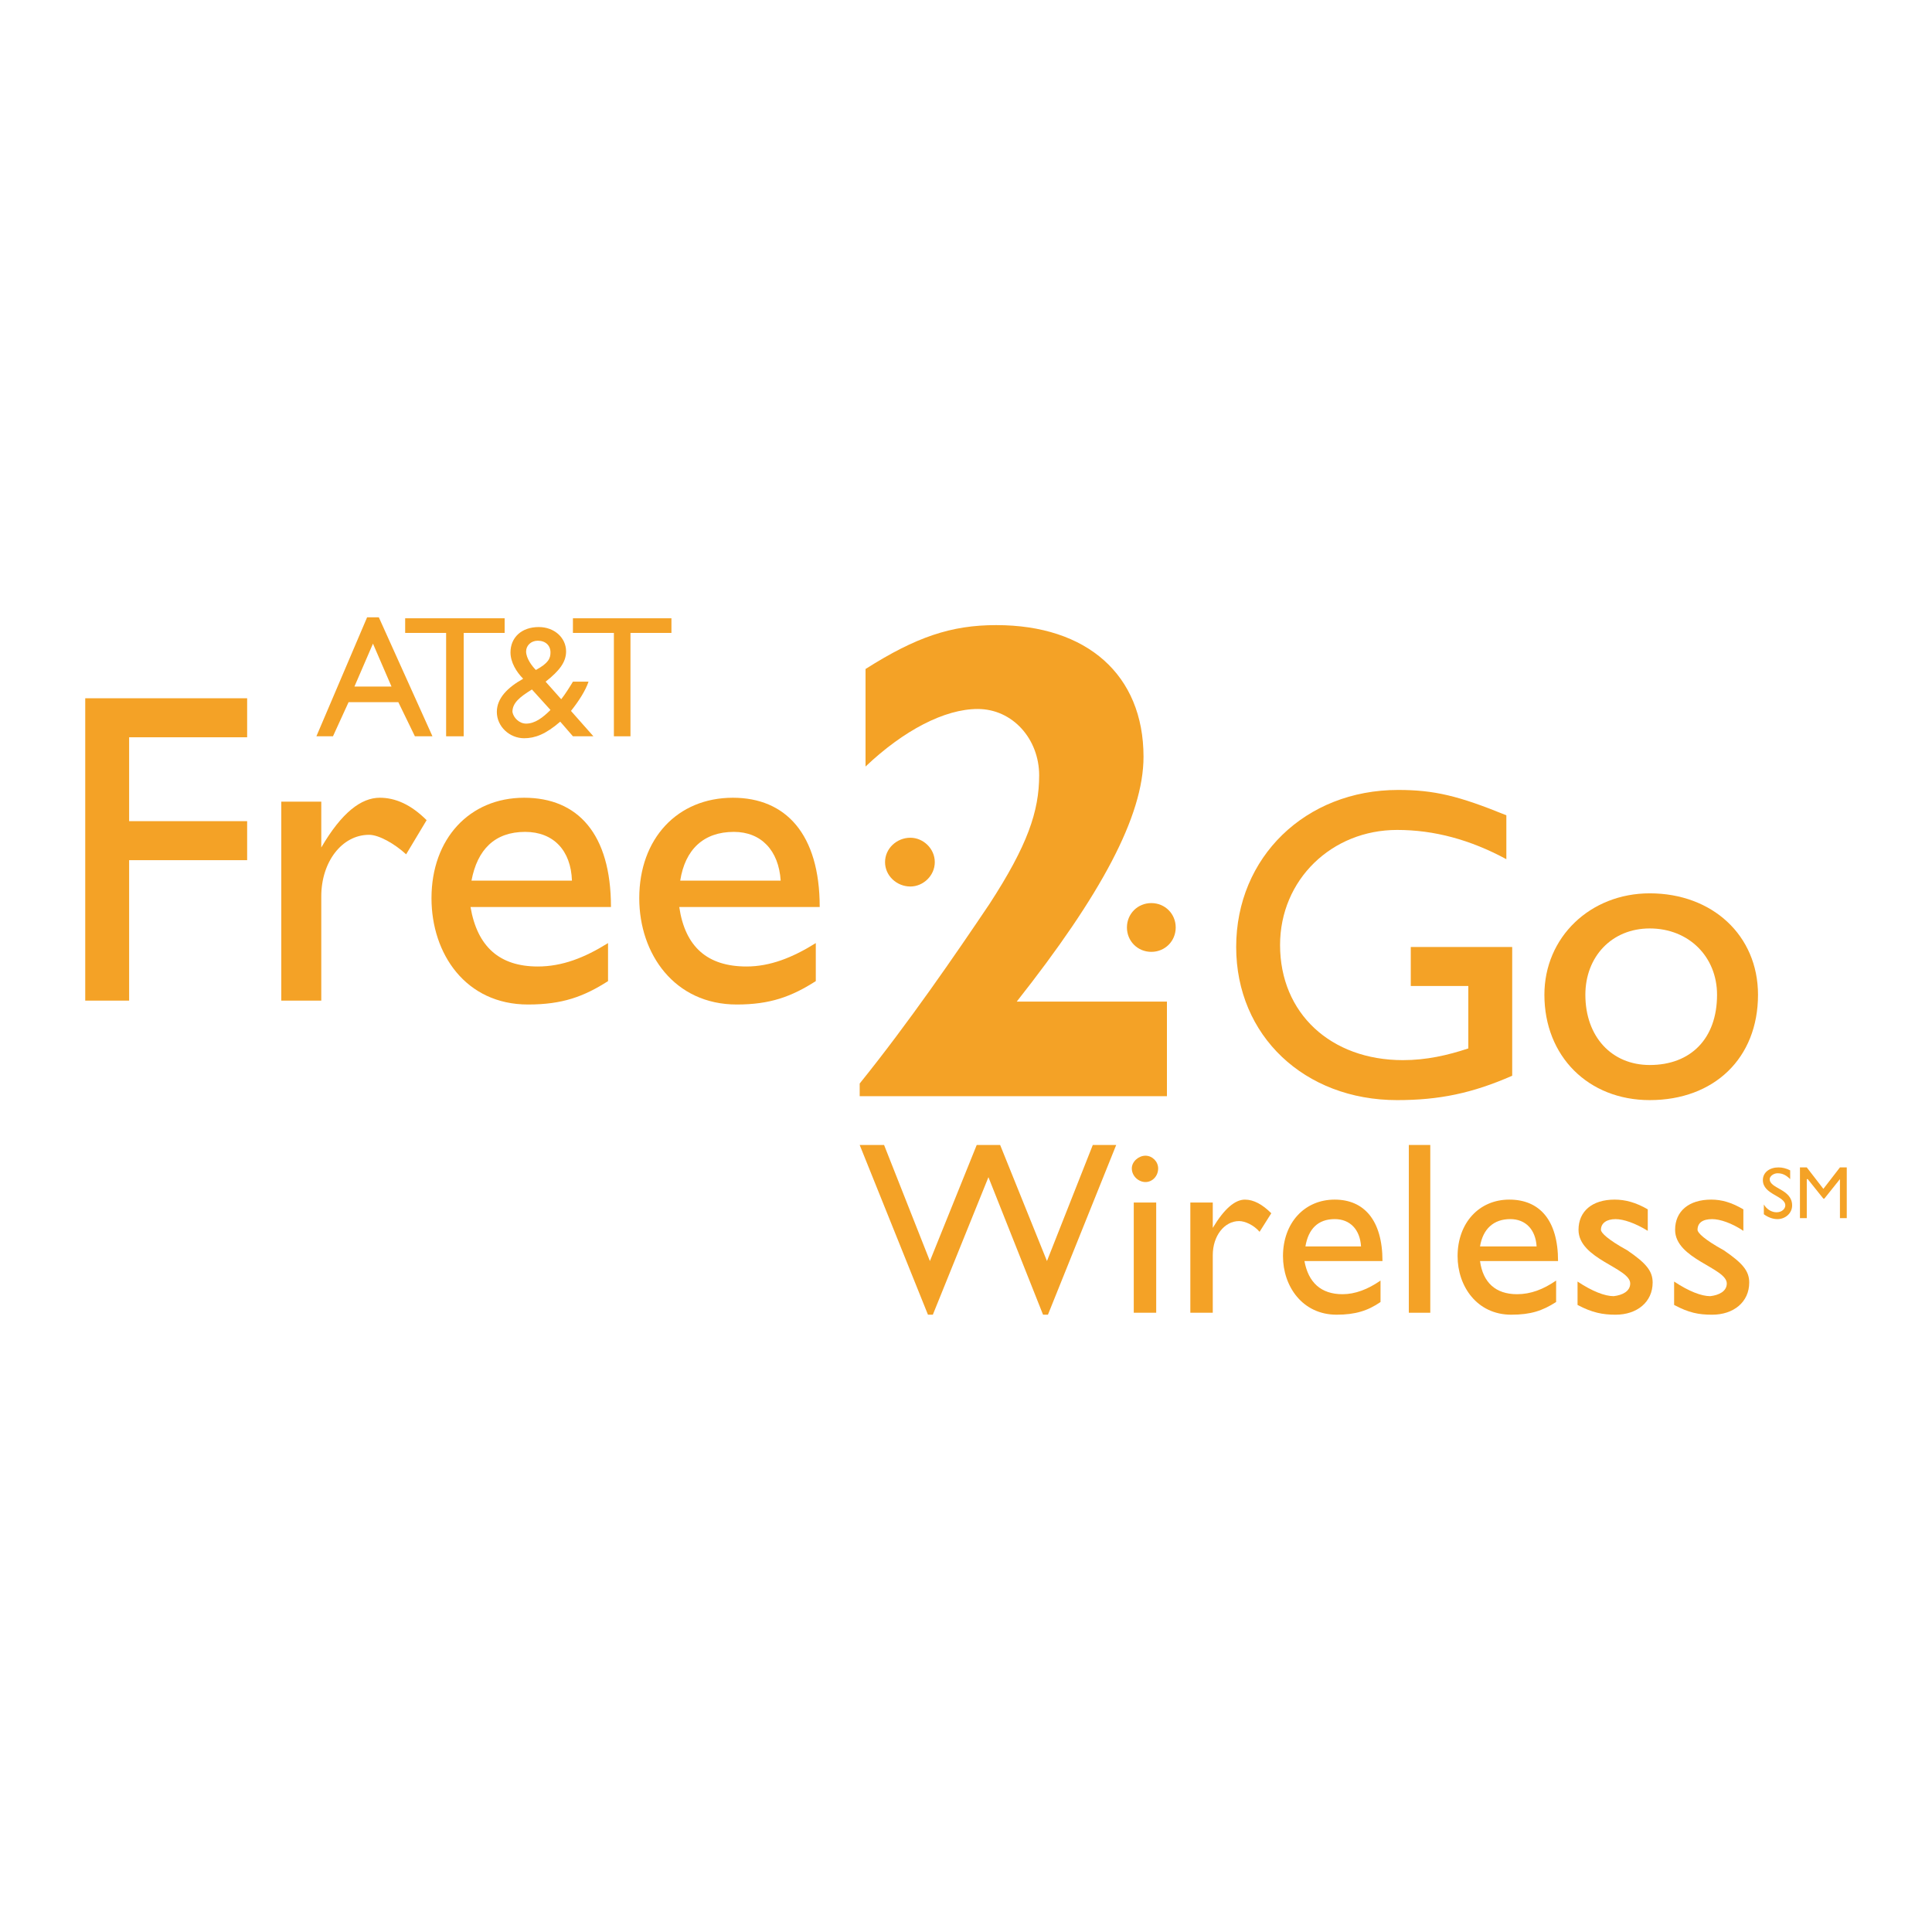 <?xml version="1.0" encoding="utf-8"?>
<!-- Generator: Adobe Illustrator 13.0.0, SVG Export Plug-In . SVG Version: 6.00 Build 14948)  -->
<!DOCTYPE svg PUBLIC "-//W3C//DTD SVG 1.0//EN" "http://www.w3.org/TR/2001/REC-SVG-20010904/DTD/svg10.dtd">
<svg version="1.0" id="Layer_1" xmlns="http://www.w3.org/2000/svg" xmlns:xlink="http://www.w3.org/1999/xlink" x="0px" y="0px"
	 width="192.756px" height="192.756px" viewBox="0 0 192.756 192.756" enable-background="new 0 0 192.756 192.756"
	 xml:space="preserve">
<g>
	<polygon fill-rule="evenodd" clip-rule="evenodd" fill="#FFFFFF" points="0,0 192.756,0 192.756,192.756 0,192.756 0,0 	"/>
	<path fill-rule="evenodd" clip-rule="evenodd" fill="#F4A226" d="M37.795,61.588h-1.168l-5.06,11.872h1.654l1.557-3.406h4.963
		l1.654,3.406h1.751L37.795,61.588L37.795,61.588z M37.211,64.216l1.849,4.282h-3.698L37.211,64.216L37.211,64.216z"/>
	<polygon fill-rule="evenodd" clip-rule="evenodd" fill="#F4A226" points="50.349,61.686 40.423,61.686 40.423,63.146 44.51,63.146 
		44.51,73.46 46.262,73.46 46.262,63.146 50.349,63.146 50.349,61.686 	"/>
	<path fill-rule="evenodd" clip-rule="evenodd" fill="#F4A226" d="M57.161,68.011c-0.292,0.486-0.778,1.265-1.168,1.751
		l-1.557-1.751c1.362-1.071,2.043-1.946,2.043-3.017c0-1.363-1.168-2.433-2.725-2.433c-1.752,0-2.822,1.07-2.822,2.53
		c0,0.973,0.584,1.946,1.265,2.627c-1.557,0.875-2.627,1.946-2.627,3.309c0,1.459,1.265,2.627,2.725,2.627
		c1.07,0,2.141-0.389,3.601-1.654l1.265,1.459h2.043l-2.238-2.53c0.779-0.973,1.46-2.043,1.752-2.919H57.161L57.161,68.011z
		 M54.922,70.833c-0.778,0.778-1.557,1.362-2.433,1.362c-0.681,0-1.265-0.584-1.363-1.167c0-0.876,0.682-1.46,1.946-2.238
		L54.922,70.833L54.922,70.833z M52.49,64.995c0-0.584,0.486-1.071,1.167-1.071c0.779,0,1.265,0.487,1.265,1.168
		c0,0.583-0.194,1.07-1.459,1.751C53.073,66.454,52.49,65.675,52.49,64.995L52.49,64.995L52.49,64.995z"/>
	<polygon fill-rule="evenodd" clip-rule="evenodd" fill="#F4A226" points="66.989,61.686 57.161,61.686 57.161,63.146 
		61.248,63.146 61.248,73.46 62.902,73.46 62.902,63.146 66.989,63.146 66.989,61.686 	"/>
	<path fill-rule="evenodd" clip-rule="evenodd" fill="#F4A226" d="M93.264,86.014c0,1.363-1.167,2.433-2.433,2.433
		c-1.362,0-2.53-1.07-2.53-2.433c0-1.362,1.168-2.433,2.53-2.433C92.096,83.581,93.264,84.651,93.264,86.014L93.264,86.014z"/>
	<path fill-rule="evenodd" clip-rule="evenodd" fill="#F4A226" d="M117.301,92.534c0,1.362-1.071,2.433-2.434,2.433
		s-2.433-1.07-2.433-2.433c0-1.363,1.07-2.433,2.433-2.433S117.301,91.171,117.301,92.534L117.301,92.534z"/>
	<polygon fill-rule="evenodd" clip-rule="evenodd" fill="#F4A226" points="111.364,114.234 109.028,114.234 104.455,125.814 
		99.784,114.234 97.448,114.234 92.777,125.814 88.204,114.234 85.771,114.234 92.583,131.168 93.069,131.168 98.616,117.447 
		104.065,131.168 104.553,131.168 111.364,114.234 	"/>
	<path fill-rule="evenodd" clip-rule="evenodd" fill="#F4A226" d="M115.354,119.977h-2.238v10.996h2.238V119.977L115.354,119.977z
		 M115.549,116.57c0-0.682-0.584-1.266-1.266-1.266c-0.681,0-1.362,0.584-1.362,1.266c0,0.779,0.682,1.363,1.362,1.363
		C114.965,117.934,115.549,117.35,115.549,116.57L115.549,116.57L115.549,116.57z"/>
	<path fill-rule="evenodd" clip-rule="evenodd" fill="#F4A226" d="M118.76,119.977v10.996h2.238v-5.742
		c0-1.945,1.168-3.404,2.628-3.404c0.584,0,1.46,0.389,2.043,1.07l1.168-1.85c-0.876-0.875-1.751-1.361-2.627-1.361
		c-0.974,0-2.044,0.875-3.212,2.82l0,0v-2.529H118.76L118.76,119.977z"/>
	<path fill-rule="evenodd" clip-rule="evenodd" fill="#F4A226" d="M137.736,127.762c-1.265,0.875-2.53,1.361-3.795,1.361
		c-2.142,0-3.406-1.166-3.796-3.309h7.785c0-4.086-1.849-6.129-4.769-6.129c-3.017,0-5.157,2.334-5.157,5.643
		c0,3.018,1.946,5.84,5.353,5.84c1.849,0,3.114-0.391,4.379-1.266V127.762L137.736,127.762z M130.243,124.355
		c0.292-1.752,1.265-2.725,2.919-2.725c1.558,0,2.53,1.07,2.628,2.725H130.243L130.243,124.355z"/>
	<polygon fill-rule="evenodd" clip-rule="evenodd" fill="#F4A226" points="142.699,114.234 140.559,114.234 140.559,130.973 
		142.699,130.973 142.699,114.234 	"/>
	<path fill-rule="evenodd" clip-rule="evenodd" fill="#F4A226" d="M155.253,127.762c-1.266,0.875-2.53,1.361-3.893,1.361
		c-2.142,0-3.406-1.166-3.698-3.309h7.785c0-4.086-1.849-6.129-4.866-6.129c-3.017,0-5.157,2.334-5.157,5.643
		c0,3.018,1.946,5.84,5.353,5.84c1.946,0,3.114-0.391,4.477-1.266V127.762L155.253,127.762z M147.662,124.355
		c0.292-1.752,1.362-2.725,3.017-2.725c1.558,0,2.53,1.07,2.628,2.725H147.662L147.662,124.355z"/>
	<path fill-rule="evenodd" clip-rule="evenodd" fill="#F4A226" d="M164.4,120.658c-1.168-0.682-2.238-0.973-3.309-0.973
		c-2.238,0-3.602,1.166-3.602,3.016c0,2.92,5.158,3.795,5.158,5.352c0,0.779-0.778,1.168-1.654,1.266
		c-0.876,0-2.141-0.486-3.601-1.459v2.334c1.46,0.779,2.53,0.975,3.795,0.975c2.141,0,3.698-1.266,3.698-3.211
		c0-1.168-0.682-1.947-2.53-3.213c-1.946-1.07-2.628-1.75-2.628-2.043c0-0.682,0.584-1.07,1.46-1.07
		c0.778,0,1.946,0.389,3.212,1.168V120.658L164.4,120.658z"/>
	<path fill-rule="evenodd" clip-rule="evenodd" fill="#F4A226" d="M173.937,120.658c-1.167-0.682-2.141-0.973-3.211-0.973
		c-2.238,0-3.601,1.166-3.601,3.016c0,2.92,5.157,3.795,5.157,5.352c0,0.779-0.778,1.168-1.654,1.266
		c-0.876,0-2.141-0.486-3.601-1.459v2.334c1.46,0.779,2.433,0.975,3.796,0.975c2.141,0,3.697-1.266,3.697-3.211
		c0-1.168-0.681-1.947-2.53-3.213c-1.946-1.07-2.627-1.75-2.627-2.043c0-0.682,0.486-1.07,1.46-1.07
		c0.778,0,1.946,0.389,3.113,1.168V120.658L173.937,120.658z"/>
	<path fill-rule="evenodd" clip-rule="evenodd" fill="#F4A226" d="M178.608,116.766c-0.39-0.195-0.779-0.293-1.168-0.293
		c-0.876,0-1.558,0.486-1.558,1.266c0,1.459,2.238,1.557,2.238,2.529c0,0.293-0.292,0.682-0.876,0.682
		c-0.486,0-0.973-0.291-1.265-0.777v0.973c0.39,0.291,0.876,0.486,1.362,0.486c0.778,0,1.46-0.584,1.46-1.363
		c0-1.654-2.238-1.654-2.238-2.627c0-0.291,0.389-0.584,0.778-0.584s0.778,0.098,1.266,0.584V116.766L178.608,116.766z"/>
	<polygon fill-rule="evenodd" clip-rule="evenodd" fill="#F4A226" points="184.252,116.473 183.571,116.473 181.917,118.613 
		180.263,116.473 179.581,116.473 179.581,121.533 180.263,121.533 180.263,117.641 180.359,117.641 181.917,119.588 
		182.014,119.588 183.571,117.641 183.571,117.641 183.571,121.533 184.252,121.533 184.252,116.473 	"/>
	<polygon fill-rule="evenodd" clip-rule="evenodd" fill="#F4A226" points="24.658,69.666 8.504,69.666 8.504,99.832 12.883,99.832 
		12.883,85.819 24.658,85.819 24.658,81.927 12.883,81.927 12.883,73.558 24.658,73.558 24.658,69.666 	"/>
	<path fill-rule="evenodd" clip-rule="evenodd" fill="#F4A226" d="M28.064,79.98v19.852h3.99V89.42c0-3.406,2.044-6.131,4.769-6.131
		c0.973,0,2.53,0.876,3.698,1.946l2.043-3.406c-1.557-1.557-3.114-2.238-4.671-2.238c-1.849,0-3.795,1.459-5.839,4.963l0,0V79.98
		H28.064L28.064,79.98z"/>
	<path fill-rule="evenodd" clip-rule="evenodd" fill="#F4A226" d="M60.664,94.091c-2.335,1.46-4.574,2.336-7.007,2.336
		c-3.795,0-6.033-1.946-6.714-5.937h14.013c0-7.298-3.309-10.899-8.661-10.899c-5.45,0-9.245,4.087-9.245,10.023
		c0,5.547,3.406,10.606,9.634,10.606c3.406,0,5.547-0.777,7.98-2.334V94.091L60.664,94.091z M47.04,87.863
		c0.584-3.114,2.335-4.866,5.352-4.866c2.822,0,4.574,1.849,4.671,4.866H47.04L47.04,87.863z"/>
	<path fill-rule="evenodd" clip-rule="evenodd" fill="#F4A226" d="M81.392,94.091c-2.335,1.46-4.573,2.336-6.909,2.336
		c-3.893,0-6.13-1.946-6.714-5.937h14.013c0-7.298-3.406-10.899-8.661-10.899c-5.547,0-9.342,4.087-9.342,10.023
		c0,5.547,3.503,10.606,9.731,10.606c3.309,0,5.45-0.777,7.882-2.334V94.091L81.392,94.091z M67.865,87.863
		c0.487-3.114,2.335-4.866,5.353-4.866c2.725,0,4.476,1.849,4.671,4.866H67.865L67.865,87.863z"/>
	<path fill-rule="evenodd" clip-rule="evenodd" fill="#F4A226" d="M116.425,99.93h-14.986c8.369-10.607,12.65-18.49,12.65-24.426
		c0-8.174-5.644-13.137-14.694-13.137c-4.476,0-7.979,1.168-13.04,4.379v9.731c3.795-3.601,7.882-5.741,11.191-5.741
		c3.503,0,6.131,3.017,6.131,6.617s-1.168,7.006-4.963,12.845c-3.406,5.061-8.078,11.872-12.943,17.905v1.266h30.654V99.93
		L116.425,99.93z"/>
	<path fill-rule="evenodd" clip-rule="evenodd" fill="#F4A226" d="M150.873,94.48h-10.12v3.893h5.741v6.229
		c-2.043,0.68-4.184,1.168-6.52,1.168c-7.201,0-12.262-4.672-12.262-11.484c0-6.52,5.158-11.483,11.678-11.483
		c3.698,0,7.299,0.973,10.899,2.919v-4.379c-4.769-1.946-7.201-2.53-10.802-2.53c-9.245,0-16.154,6.715-16.154,15.668
		c0,8.855,6.812,15.277,16.057,15.277c4.185,0,7.493-0.68,11.482-2.432V94.48L150.873,94.48z"/>
	<path fill-rule="evenodd" clip-rule="evenodd" fill="#F4A226" d="M164.595,89.128c-5.937,0-10.51,4.379-10.51,10.12
		c0,6.131,4.379,10.51,10.51,10.51c6.423,0,10.802-4.184,10.802-10.51C175.396,93.312,170.823,89.128,164.595,89.128L164.595,89.128
		L164.595,89.128z M164.595,92.631c3.893,0,6.715,2.822,6.715,6.617c0,4.379-2.628,7.008-6.715,7.008
		c-3.795,0-6.423-2.822-6.423-7.008C158.172,95.454,160.8,92.631,164.595,92.631L164.595,92.631L164.595,92.631z"/>
</g>
</svg>

